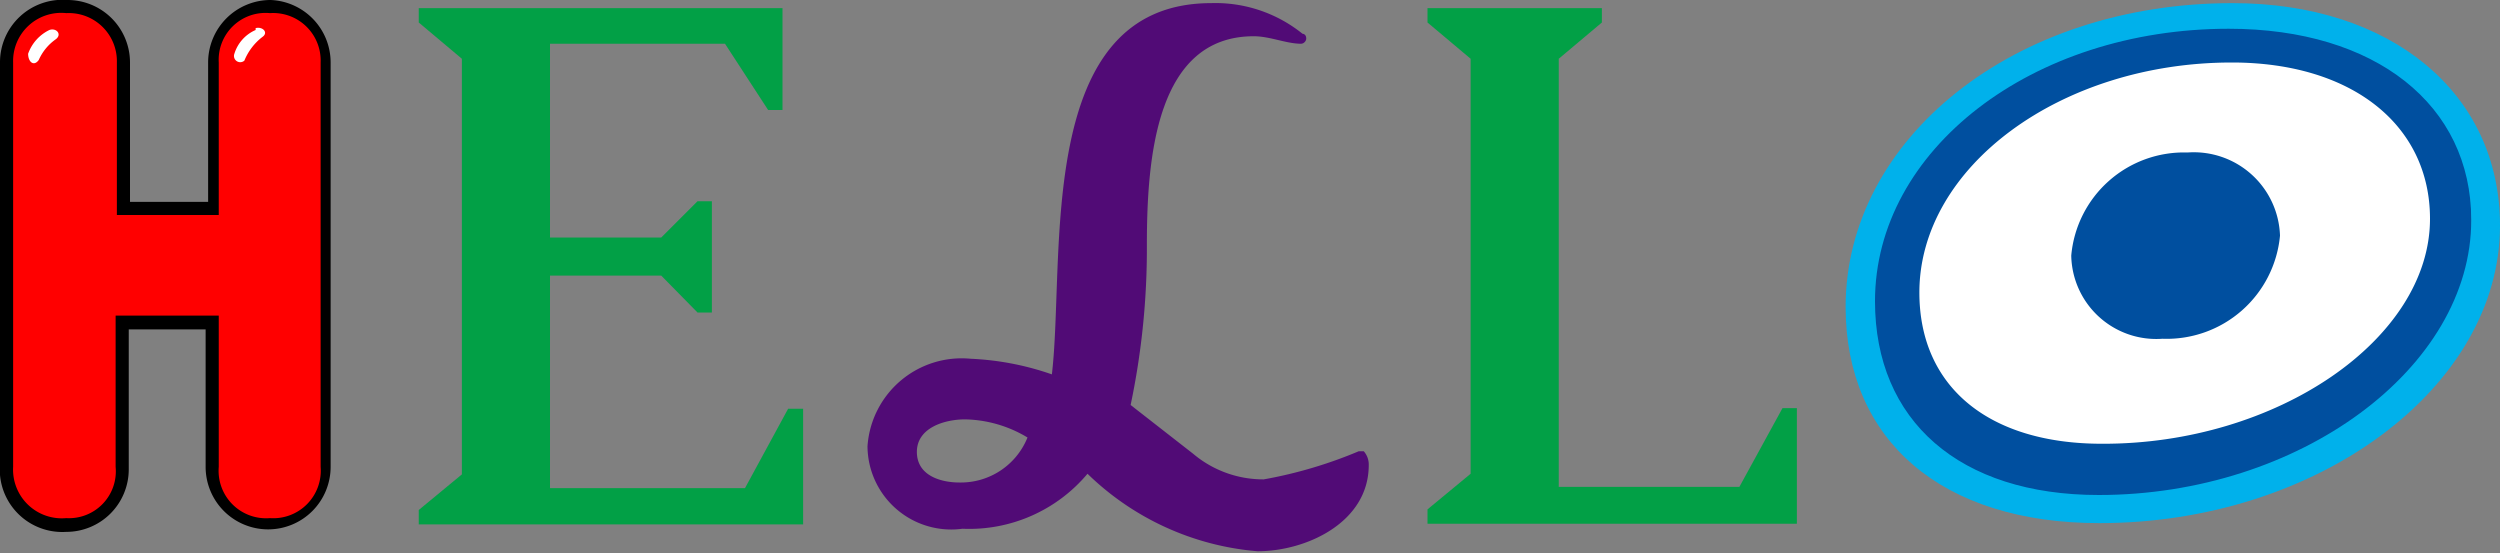 <svg xmlns="http://www.w3.org/2000/svg" xmlns:xlink="http://www.w3.org/1999/xlink" viewBox="0 0 40 8.85"><rect x="0" y="0" width="40" height="8.85" fill="#808080" stroke="none"/><defs><style>.cls-1{fill:none;}.cls-2{clip-path:url(#clip-path);}.cls-3{fill:red;}.cls-4{fill:#fff;}.cls-5{fill:#02a046;}.cls-6{fill:#510b76;}.cls-7{fill:#004f9f;}.cls-8{fill:#00b1eb;}</style><clipPath id="clip-path"><rect class="cls-1" width="40" height="8.85"></rect></clipPath></defs><g id="Warstwa_2" data-name="Warstwa 2"><g id="Warstwa_1-2" data-name="Warstwa 1"><g class="cls-2"><path d="M4.33,0a1,1,0,0,0-1,1V3.23H2.08V1a1,1,0,0,0-1-1A1,1,0,0,0,0,1V7.6a1,1,0,0,0,1.06.91,1,1,0,0,0,1-1V5.27H3.29v2.2a1,1,0,0,0,1,1,1,1,0,0,0,1-1V1A1,1,0,0,0,4.33,0Z"></path><path class="cls-3" d="M.21,7.47a.78.78,0,0,0,.85.82.75.75,0,0,0,.79-.82V5.05H3.5V7.47a.76.76,0,0,0,.82.82.76.76,0,0,0,.81-.82V1A.76.76,0,0,0,4.32.21.75.75,0,0,0,3.5,1V3.44H1.87V1A.77.77,0,0,0,1.06.21.77.77,0,0,0,.21,1Z"></path><path class="cls-4" d="M.79.48A.67.67,0,0,0,.45.86c0,.13.09.21.17.1A.8.8,0,0,1,.89.63C1,.55.9.44.79.48Zm3.3,0a.61.61,0,0,0-.34.38.1.1,0,0,0,.16.11A.91.91,0,0,1,4.2.59C4.3.52,4.2.42,4.09.45Z"></path><path class="cls-5" d="M11.16,3.22h.23V5h-.23l-.58-.59H8.8V7.81h3.12l.69-1.27h.24V8.39H6.7V8.16l.69-.57V.94L6.7.36V.13h5.82V1.76h-.23L11.6.7H8.8V3.8h1.78Z"></path><path class="cls-6" d="M16.44,7a2,2,0,0,0-1-.29c-.32,0-.77.13-.77.52s.4.49.68.49A1.15,1.15,0,0,0,16.44,7ZM19.38.05a2.22,2.22,0,0,1,1.46.49s.06,0,.06.08a.09.09,0,0,1-.08.08c-.24,0-.5-.12-.76-.12-1.56,0-1.71,1.94-1.71,3.34a12.15,12.15,0,0,1-.26,2.56l1,.78a1.74,1.74,0,0,0,1.13.41,7.16,7.16,0,0,0,1.52-.45l.08,0a.32.32,0,0,1,.08.22c0,.92-1,1.38-1.78,1.38a4.42,4.42,0,0,1-2.72-1.24,2.47,2.47,0,0,1-2,.88,1.34,1.34,0,0,1-1.52-1.32,1.51,1.51,0,0,1,1.65-1.4,4.53,4.53,0,0,1,1.3.25C17.05,4.13,16.53.05,19.38.05Z"></path><path class="cls-5" d="M28.52,6.53h.23V8.38H22.84V8.15l.69-.57V.94L22.84.36V.13h2.79V.36l-.69.58V7.79h2.89Z"></path><path class="cls-7" d="M37.55.57a5.58,5.58,0,0,0-4.23,0c-1.61.65-4.5,2.56-3.51,5.35C30.91,9,36.28,8.61,39,5.75,39.61,4.78,40.29,1.61,37.55.57Z"></path><path class="cls-8" d="M33.58,7.92C31.35,7.92,30,6.73,30,4.82,30,2.4,32.51.46,35.66.46c2.35,0,3.88,1.22,3.88,3.06C39.54,5.89,36.79,7.92,33.58,7.92ZM35.72.05c-3.51,0-6.19,2.18-6.19,4.86,0,2.14,1.54,3.46,4.06,3.46C37.08,8.37,40,6.2,40,3.61,40,1.49,38.26.05,35.72.05Z"></path><path class="cls-4" d="M34.6,5.42a1.36,1.36,0,0,1-1.46-1.33A1.81,1.81,0,0,1,35,2.44a1.38,1.38,0,0,1,1.48,1.33A1.82,1.82,0,0,1,34.6,5.42ZM38.88,3.5C38.88,2,37.63,1,35.71,1c-2.74,0-5,1.67-5,3.68,0,1.51,1.11,2.42,2.92,2.42C36.42,7.11,38.88,5.43,38.88,3.5Z"></path></g></g></g></svg>